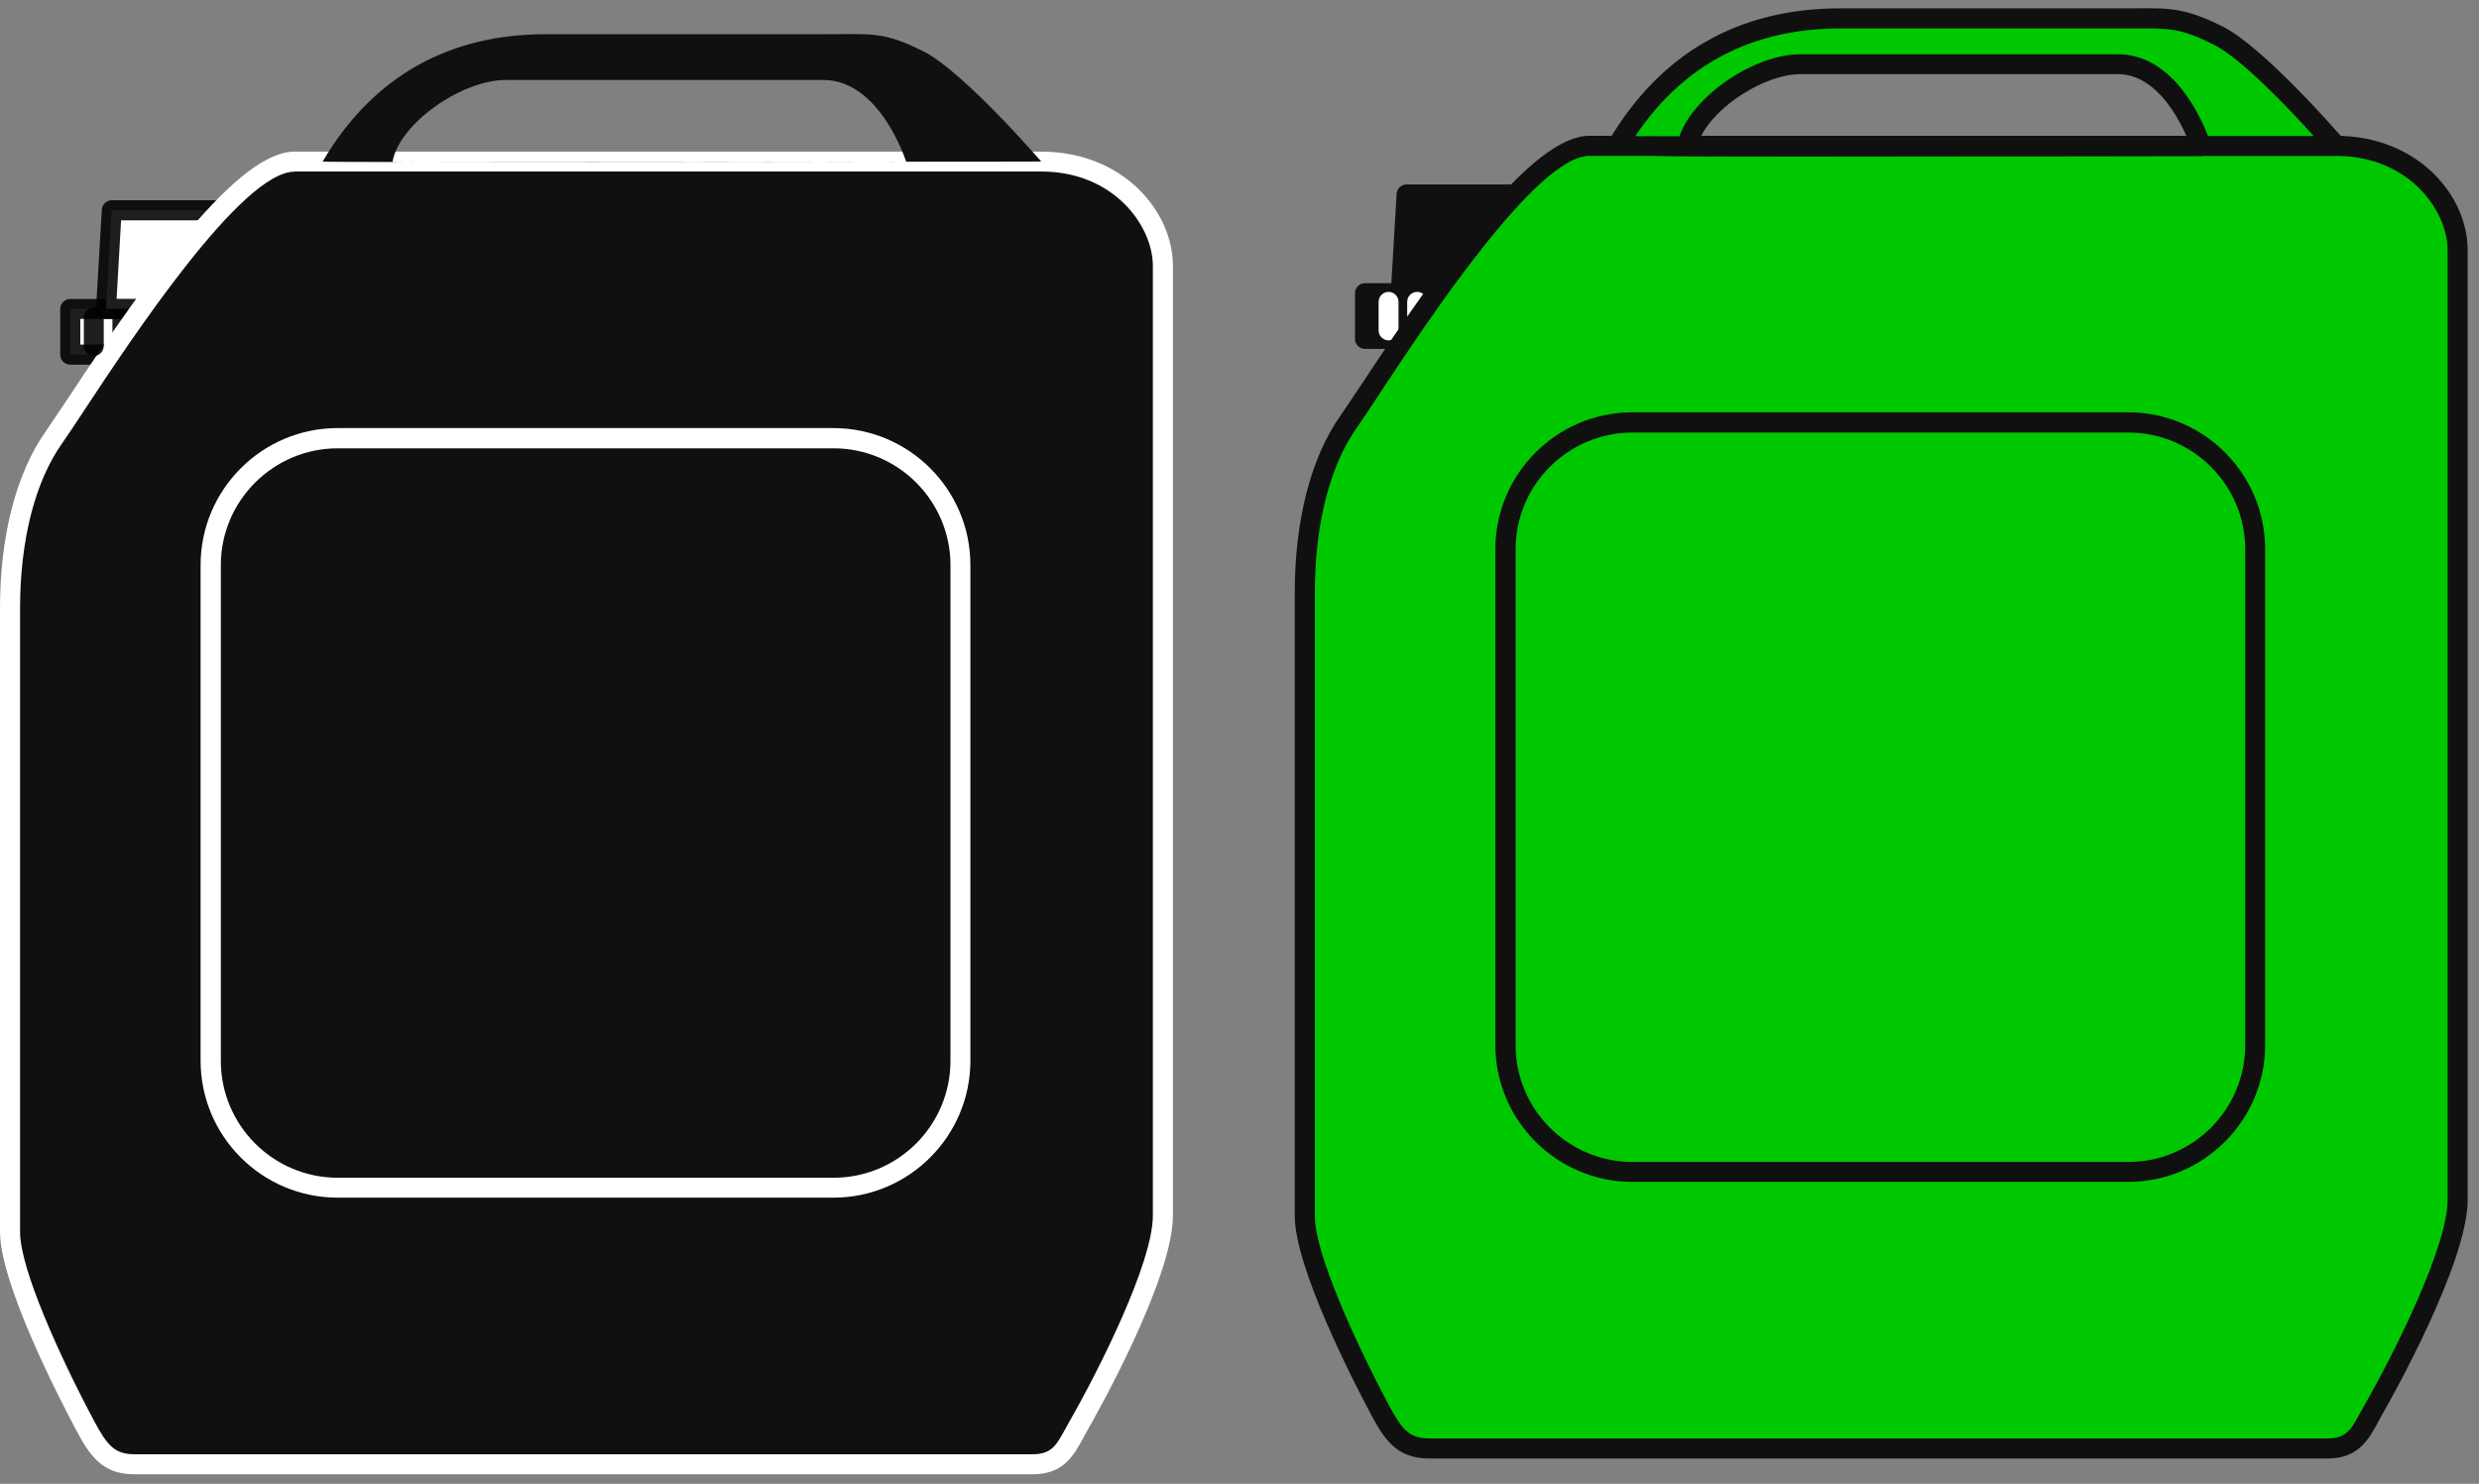 <svg width="157" height="94" viewBox="0 0 157 94" fill="none" xmlns="http://www.w3.org/2000/svg">
<rect x="0" y="0" width="157" height="94" fill="#808080" stroke="none"/>
<g clip-path="url(#clip0_434_5073)">
<path d="M101.662 18.562H86.445V21.461H101.662V18.562Z" fill="#101010"/>
<path d="M101.662 22.102H86.445C86.099 22.102 85.814 21.817 85.814 21.471V18.572C85.814 18.226 86.099 17.941 86.445 17.941H101.662C102.008 17.941 102.292 18.226 102.292 18.572V21.471C102.292 21.817 102.008 22.102 101.662 22.102ZM87.086 20.83H101.031V19.203H87.086V20.83Z" fill="#101010"/>
<path d="M99.404 18.562H88.713L89.069 12.316H99.037L99.404 18.562Z" fill="#101010"/>
<path d="M88.713 19.202C88.54 19.202 88.367 19.131 88.256 18.999C88.133 18.877 88.073 18.704 88.083 18.531L88.449 12.286C88.469 11.95 88.744 11.685 89.079 11.685H99.048C99.383 11.685 99.658 11.95 99.678 12.286L100.044 18.531C100.044 18.704 99.994 18.877 99.871 18.999C99.749 19.121 99.587 19.202 99.414 19.202H88.713ZM89.385 17.931H98.722L98.437 12.957H89.669L89.385 17.931Z" fill="#101010"/>
<path d="M89.751 21.562C89.405 21.562 89.12 21.277 89.12 20.931V19.121C89.12 18.775 89.405 18.49 89.751 18.49C90.097 18.49 90.381 18.775 90.381 19.121V20.931C90.381 21.277 90.097 21.562 89.751 21.562Z" fill="white"/>
<path d="M87.94 21.562C87.594 21.562 87.31 21.277 87.31 20.931V19.121C87.31 18.775 87.594 18.49 87.94 18.49C88.286 18.49 88.571 18.775 88.571 19.121V20.931C88.571 21.277 88.286 21.562 87.94 21.562Z" fill="white"/>
<path d="M90.504 91.756H147.393C149.204 91.756 149.57 90.587 150.292 89.315C151.014 88.044 155.632 79.713 155.632 76.001V15.846C155.632 12.865 152.825 9.244 147.932 9.244H100.655C96.311 9.244 87.574 23.647 85.407 26.729C83.505 29.435 82.641 33.402 82.641 37.542V77.048C82.641 80.11 86.343 87.332 87.401 89.315C88.235 90.882 88.886 91.767 90.514 91.767L90.504 91.756Z" fill="#00C800"/>
<path d="M90.504 92.397C88.469 92.397 87.666 91.187 86.832 89.61C85.692 87.484 82 80.273 82 77.038V37.532C82 32.954 83.027 28.987 84.879 26.353C85.204 25.885 85.682 25.163 86.282 24.268C91.653 16.131 97.115 8.604 100.655 8.604H147.943C153.089 8.604 156.283 12.357 156.283 15.846V76.011C156.283 80.029 151.411 88.674 150.852 89.641C150.76 89.803 150.679 89.956 150.597 90.109C150.018 91.177 149.367 92.397 147.403 92.397H90.504ZM100.655 9.875C97.308 9.875 90.331 20.453 87.35 24.97C86.75 25.885 86.262 26.617 85.926 27.096C84.217 29.516 83.272 33.229 83.272 37.542V77.048C83.272 79.388 85.794 84.952 87.961 89.02C88.805 90.607 89.293 91.126 90.514 91.126H147.403C148.604 91.126 148.909 90.546 149.478 89.508C149.57 89.346 149.651 89.183 149.753 89.01C151.574 85.826 155.012 79.011 155.012 76.011V15.846C155.012 13.344 152.56 9.875 147.943 9.875H100.655Z" fill="#101010"/>
<path d="M134.79 26.76H103.391C98.953 26.76 95.355 30.358 95.355 34.795V66.195C95.355 70.633 98.953 74.231 103.391 74.231H134.79C139.228 74.231 142.826 70.633 142.826 66.195V34.795C142.826 30.358 139.228 26.76 134.79 26.76Z" fill="#00C800"/>
<path d="M134.78 74.872H103.38C98.6 74.872 94.704 70.986 94.704 66.195V34.795C94.704 30.015 98.6 26.119 103.38 26.119H134.78C139.561 26.119 143.457 30.005 143.457 34.795V66.195C143.457 70.976 139.561 74.872 134.78 74.872ZM103.391 27.401C99.312 27.401 95.986 30.717 95.986 34.806V66.206C95.986 70.284 99.302 73.61 103.391 73.61H134.79C138.869 73.61 142.195 70.294 142.195 66.206V34.806C142.195 30.727 138.879 27.401 134.79 27.401H103.391Z" fill="#101010"/>
<path d="M140.487 2.257C137.954 0.986 137.222 1.169 134.323 1.169H116.563C110.582 1.169 105.69 3.702 102.435 9.235C102.425 9.256 104.683 9.266 108.212 9.266C107.338 9.266 106.849 9.256 106.859 9.245C107.297 6.814 111.243 4.068 114.03 4.068H134.14C137.761 4.068 139.388 9.245 139.388 9.245C144.444 9.245 147.943 9.235 147.943 9.235C147.943 9.235 143.02 3.529 140.487 2.257Z" fill="#00C800"/>
<path d="M108.212 9.907C104.116 9.907 102.004 9.784 101.875 9.54C101.774 9.347 101.774 9.103 101.886 8.91C105.171 3.356 110.104 0.528 116.563 0.528H135.269C137.415 0.508 138.391 0.498 140.761 1.678C143.386 2.99 148.217 8.574 148.421 8.808C148.583 8.991 148.624 9.266 148.512 9.489C148.4 9.713 148.187 9.866 147.932 9.866H139.388V9.876C139.083 9.876 138.839 9.662 138.768 9.378C138.595 8.859 137.069 4.699 134.14 4.699H114.03C111.762 4.699 108.67 6.713 107.734 8.625C107.877 8.625 108.039 8.625 108.222 8.625C108.568 8.625 108.853 8.91 108.853 9.266C108.853 9.622 108.568 9.896 108.222 9.896L108.212 9.907ZM103.574 8.625C104.154 8.625 105.039 8.625 106.361 8.635C107.226 6.102 111.06 3.437 114.03 3.437H134.14C137.547 3.437 139.327 7.282 139.836 8.615H146.529C145.003 6.916 141.952 3.702 140.202 2.827C138.107 1.779 137.405 1.79 135.289 1.8H116.573C110.969 1.8 106.605 4.088 103.574 8.615V8.625Z" fill="#101010"/>
<path d="M108.212 9.276C114.305 9.306 138.92 9.256 139.388 9.256C130.274 9.266 116.095 9.286 108.212 9.276Z" fill="#00C800"/>
<path d="M115.221 9.917C112.2 9.917 109.667 9.917 108.202 9.907C107.856 9.907 107.571 9.622 107.571 9.266C107.571 8.91 107.856 8.635 108.202 8.635C116.085 8.635 130.254 8.635 139.378 8.615C139.724 8.615 140.009 8.9 140.009 9.245C140.009 9.591 139.724 9.876 139.378 9.886H139.368C137.354 9.886 124.172 9.917 115.221 9.917Z" fill="#101010"/>
</g>
<g clip-path="url(#clip1_434_5073)">
<path d="M19.662 19.562H4.445V22.461H19.662V19.562Z" fill="white"/>
<path d="M19.662 23.102H4.445C4.099 23.102 3.814 22.817 3.814 22.471V19.572C3.814 19.226 4.099 18.941 4.445 18.941H19.662C20.008 18.941 20.293 19.226 20.293 19.572V22.471C20.293 22.817 20.008 23.102 19.662 23.102ZM5.086 21.83H19.031V20.203H5.086V21.83Z" fill="black" fill-opacity="0.88"/>
<path d="M7.751 22.552C7.405 22.552 7.12 22.267 7.12 21.922V20.111C7.12 19.765 7.405 19.48 7.751 19.48C8.097 19.48 8.381 19.765 8.381 20.111V21.922C8.381 22.267 8.097 22.552 7.751 22.552Z" fill="black" fill-opacity="0.88"/>
<path d="M17.404 19.562H6.713L7.069 13.316H17.038L17.404 19.562Z" fill="white"/>
<path d="M17.404 20.202H6.713C6.54 20.202 6.367 20.131 6.256 19.999C6.133 19.877 6.072 19.704 6.083 19.531L6.449 13.286C6.469 12.95 6.744 12.685 7.079 12.685H17.048C17.383 12.685 17.658 12.95 17.678 13.286L18.044 19.531C18.044 19.704 17.994 19.877 17.872 19.999C17.75 20.121 17.587 20.202 17.414 20.202H17.404ZM7.385 18.931H16.722L16.437 13.957H7.669L7.385 18.931Z" fill="black" fill-opacity="0.88"/>
<path d="M8.503 92.757H65.393C67.204 92.757 67.57 91.587 68.292 90.316C69.014 89.044 73.632 80.713 73.632 77.001V16.836C73.632 13.855 70.825 10.234 65.932 10.234H18.655C14.311 10.234 5.574 24.637 3.407 27.719C1.505 30.425 0.641 34.392 0.641 38.532V78.038C0.641 81.1 4.343 88.322 5.401 90.305C6.235 91.872 6.886 92.757 8.513 92.757H8.503Z" fill="#101010"/>
<path d="M65.393 93.397H8.503C6.469 93.397 5.666 92.187 4.832 90.61C3.692 88.484 0 81.273 0 78.038V38.532C0 33.954 1.027 29.987 2.879 27.353C3.204 26.885 3.682 26.163 4.282 25.268C9.653 17.131 15.115 9.604 18.655 9.604H65.943C71.089 9.604 74.283 13.357 74.283 16.846V77.011C74.283 81.029 69.411 89.674 68.852 90.641C68.76 90.803 68.679 90.956 68.597 91.109C68.018 92.177 67.367 93.397 65.403 93.397H65.393ZM18.655 10.875C15.308 10.875 8.331 21.453 5.35 25.97C4.75 26.885 4.262 27.617 3.926 28.096C2.217 30.516 1.271 34.229 1.271 38.542V78.048C1.271 80.388 3.794 85.952 5.961 90.02C6.805 91.607 7.293 92.126 8.514 92.126H65.403C66.604 92.126 66.909 91.546 67.478 90.508C67.57 90.346 67.651 90.183 67.753 90.01C69.574 86.826 73.012 80.011 73.012 77.011V16.835C73.012 14.333 70.561 10.865 65.943 10.865H18.655V10.875Z" fill="white"/>
<path d="M52.79 27.76H21.391C16.953 27.76 13.355 31.357 13.355 35.795V67.195C13.355 71.633 16.953 75.231 21.391 75.231H52.79C57.228 75.231 60.826 71.633 60.826 67.195V35.795C60.826 31.357 57.228 27.76 52.79 27.76Z" fill="#101010"/>
<path d="M52.78 75.872H21.381C16.6 75.872 12.704 71.986 12.704 67.195V35.795C12.704 31.015 16.6 27.119 21.381 27.119H52.78C57.561 27.119 61.457 31.005 61.457 35.795V67.195C61.457 71.976 57.561 75.872 52.78 75.872ZM21.391 28.401C17.312 28.401 13.986 31.717 13.986 35.806V67.206C13.986 71.284 17.302 74.61 21.391 74.61H52.79C56.869 74.61 60.195 71.294 60.195 67.206V35.806C60.195 31.727 56.879 28.401 52.79 28.401H21.391Z" fill="white"/>
<path d="M58.487 3.256C55.954 1.984 55.221 2.167 52.323 2.167H34.563C28.582 2.167 23.689 4.7 20.435 10.233C20.424 10.254 22.683 10.264 26.212 10.264C25.337 10.264 24.849 10.254 24.859 10.244C25.297 7.813 29.243 5.066 32.03 5.066H52.139C55.761 5.066 57.388 10.244 57.388 10.244C62.443 10.244 65.942 10.233 65.942 10.233C65.942 10.233 61.019 4.527 58.487 3.256Z" fill="#101010"/>
<path d="M26.212 10.274C32.305 10.305 56.92 10.254 57.388 10.254C48.274 10.264 34.095 10.284 26.212 10.274Z" fill="#101010"/>
<path d="M5.94 22.552C5.594 22.552 5.31 22.267 5.31 21.922V20.111C5.31 19.765 5.594 19.48 5.94 19.48C6.286 19.48 6.571 19.765 6.571 20.111V21.922C6.571 22.267 6.286 22.552 5.94 22.552Z" fill="black" fill-opacity="0.88"/>
</g>
<defs>
<clipPath id="clip0_434_5073">
<rect width="74.273" height="91.87" fill="white" transform="translate(82 0.527)"/>
</clipPath>
<clipPath id="clip1_434_5073">
<rect width="74.273" height="91.87" fill="white" transform="translate(0 1.527)"/>
</clipPath>
</defs>
</svg>
